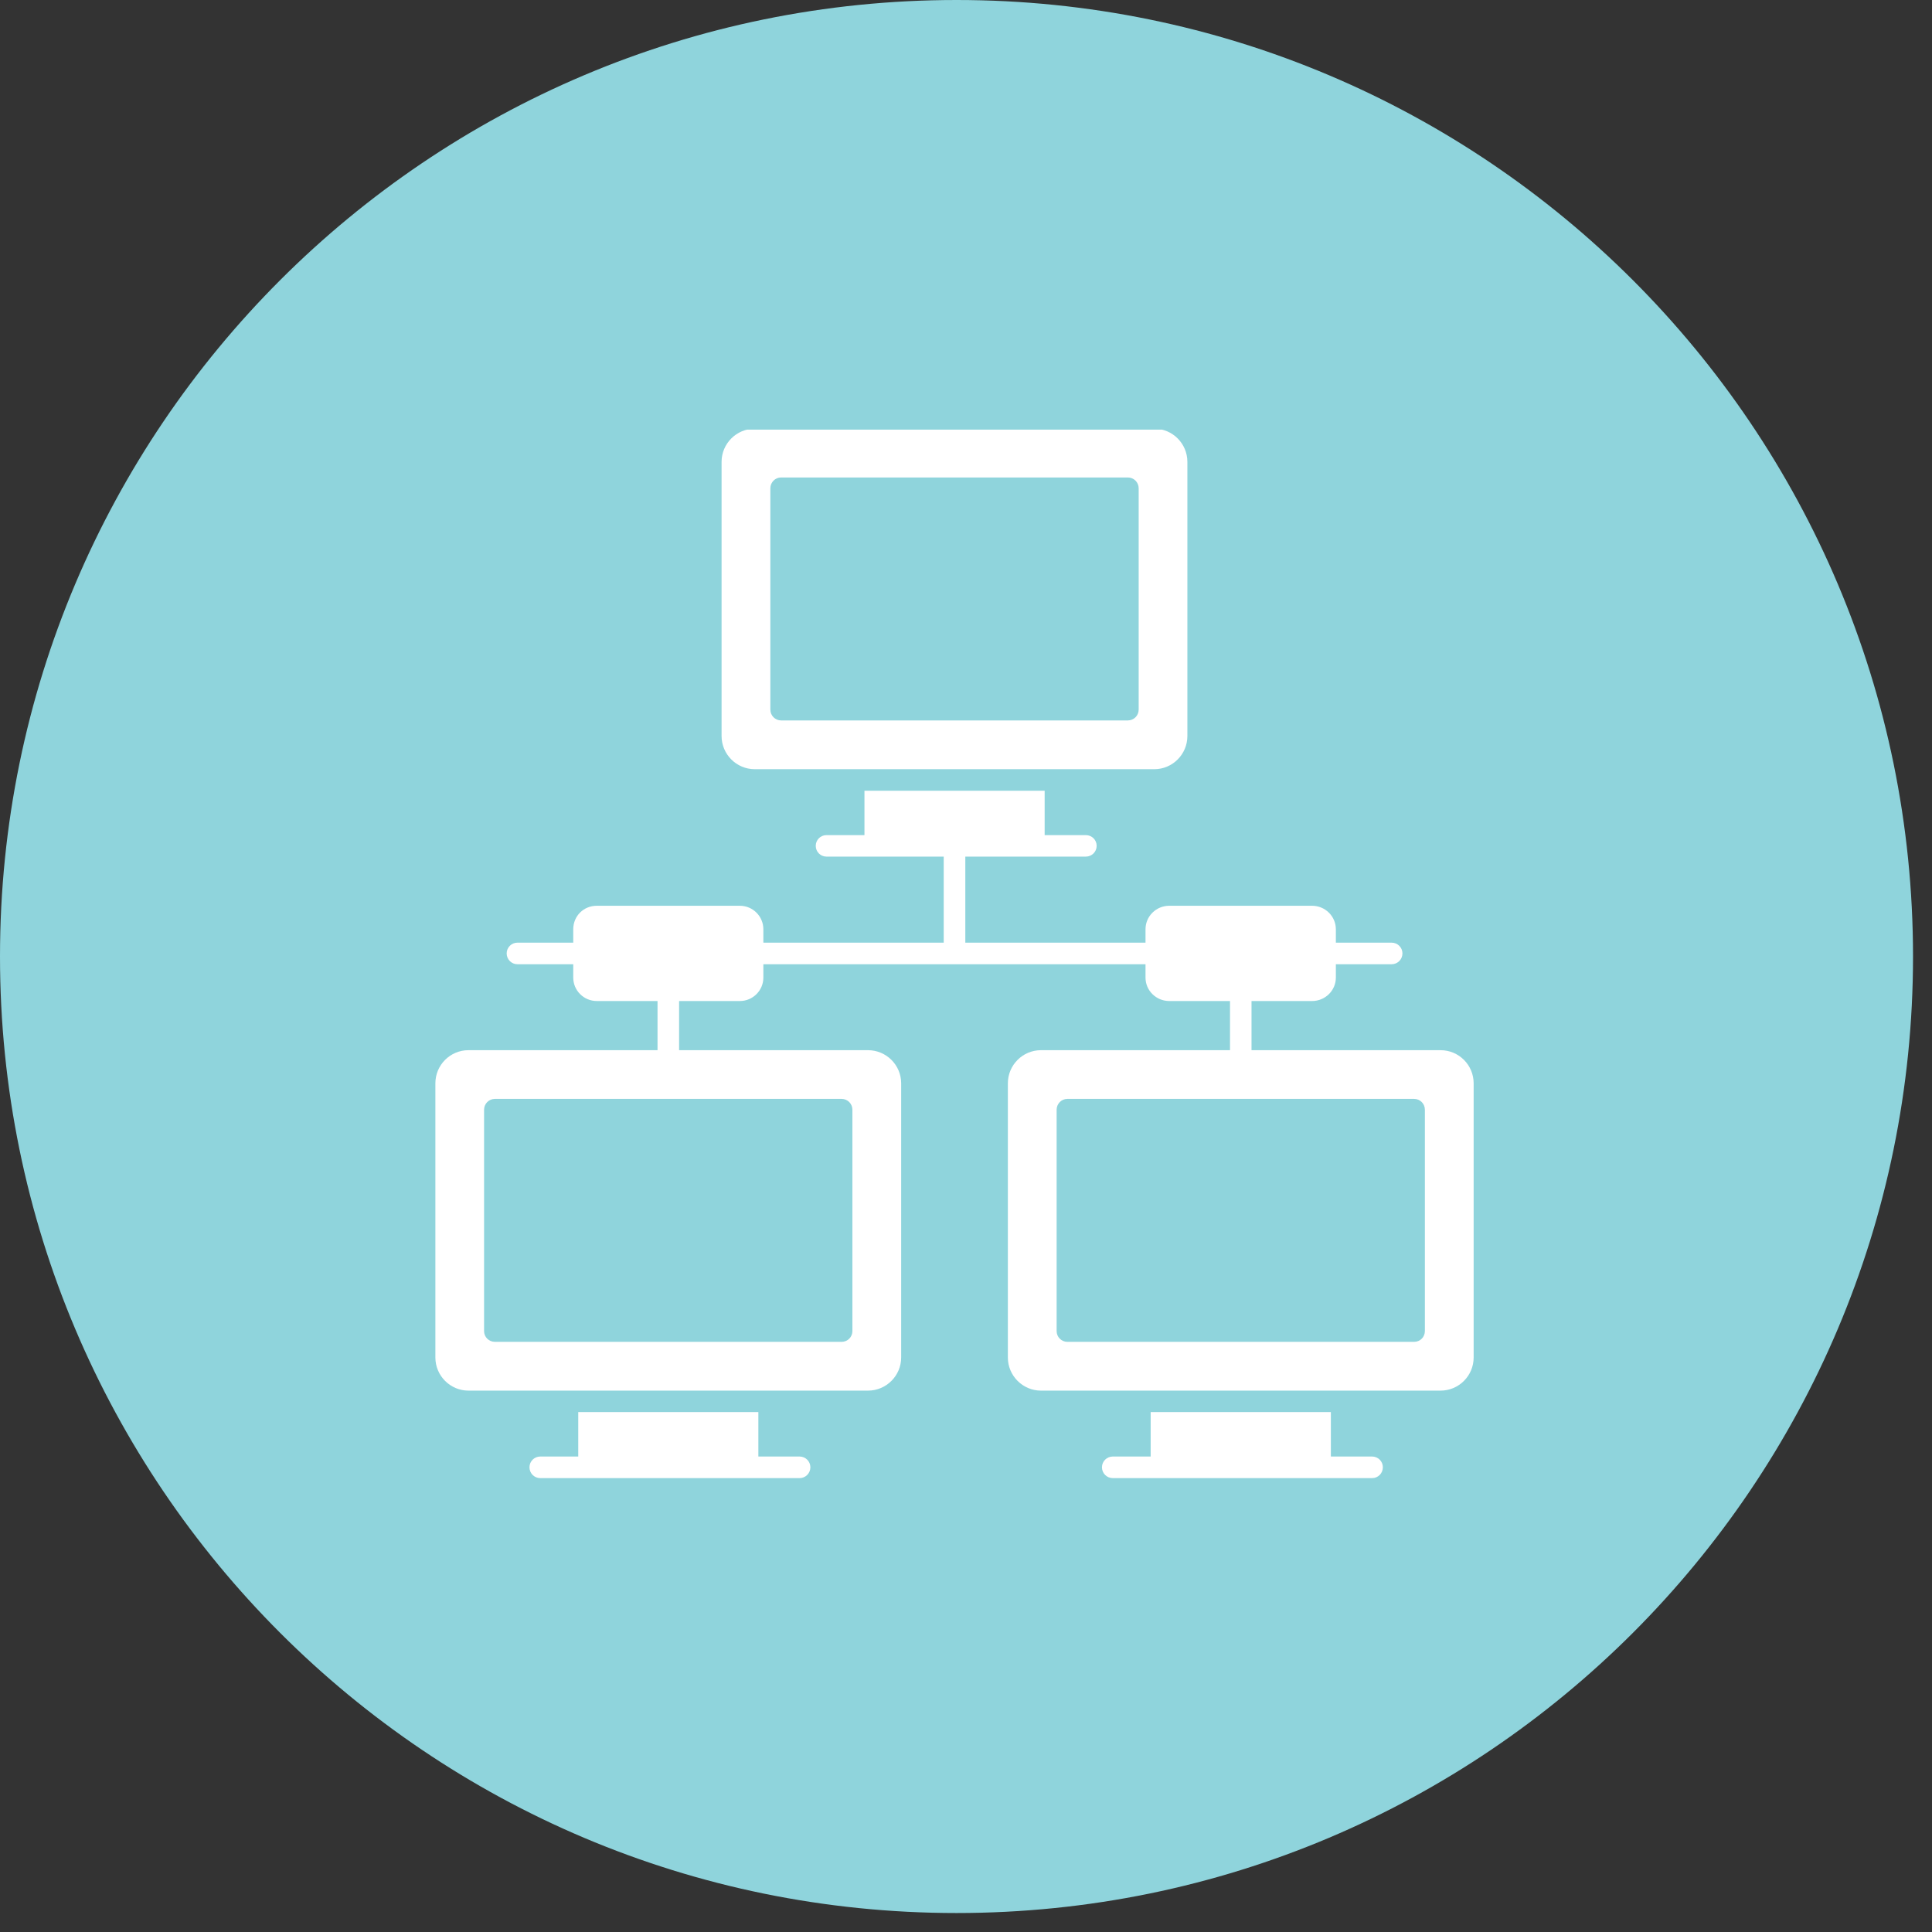 <svg xmlns="http://www.w3.org/2000/svg" xmlns:xlink="http://www.w3.org/1999/xlink" width="131" zoomAndPan="magnify" viewBox="0 0 98.25 98.25" height="131" preserveAspectRatio="xMidYMid meet" version="1.2"><rect x="0" y="0" width="98.25" height="98.25" fill="#333333" stroke="none"/><defs><clipPath id="9c1b300fca"><path d="M 0 0 L 97.285 0 L 97.285 97.285 L 0 97.285 Z M 0 0 "/></clipPath><clipPath id="dd63d2c777"><path d="M 0 48.641 C 0 75.508 21.777 97.285 48.645 97.285 C 75.508 97.285 97.285 75.508 97.285 48.641 C 97.285 21.777 75.508 0 48.645 0 C 21.777 0 0 21.777 0 48.641 Z M 0 48.641 "/></clipPath><clipPath id="7d1c354b51"><path d="M 36 21.848 L 61 21.848 L 61 40 L 36 40 Z M 36 21.848 "/></clipPath><clipPath id="98a1563332"><path d="M 22.117 40 L 74.965 40 L 74.965 71 L 22.117 71 Z M 22.117 40 "/></clipPath><clipPath id="005f24d5ee"><path d="M 26 71 L 42 71 L 42 75.441 L 26 75.441 Z M 26 71 "/></clipPath><clipPath id="59a960ab96"><path d="M 56 71 L 71 71 L 71 75.441 L 56 75.441 Z M 56 71 "/></clipPath></defs><g id="a0fdcb0aa4"><g clip-rule="nonzero" clip-path="url(#9c1b300fca)"><g clip-rule="nonzero" clip-path="url(#dd63d2c777)"><path style=" stroke:none;fill-rule:nonzero;fill:#8fd4dc;fill-opacity:1;" d="M 0 97.285 L 0 0 L 97.285 0 L 97.285 97.285 Z M 0 97.285 "/></g></g><g clip-rule="nonzero" clip-path="url(#7d1c354b51)"><path style=" stroke:none;fill-rule:nonzero;fill:#ffffff;fill-opacity:1;" d="M 38.383 39.117 L 58.699 39.117 C 59.629 39.117 60.383 38.359 60.383 37.43 L 60.383 23.488 C 60.383 22.559 59.629 21.801 58.699 21.801 L 38.383 21.801 C 37.453 21.801 36.695 22.559 36.695 23.488 L 36.695 37.43 C 36.695 38.359 37.453 39.117 38.383 39.117 Z M 39.176 24.828 C 39.176 24.527 39.422 24.281 39.723 24.281 L 57.355 24.281 C 57.66 24.281 57.906 24.527 57.906 24.828 L 57.906 36.09 C 57.906 36.391 57.66 36.637 57.355 36.637 L 39.723 36.637 C 39.422 36.637 39.176 36.391 39.176 36.09 Z M 39.176 24.828 "/></g><g clip-rule="nonzero" clip-path="url(#98a1563332)"><path style=" stroke:none;fill-rule:nonzero;fill:#ffffff;fill-opacity:1;" d="M 73.258 53.406 L 63.645 53.406 L 63.645 50.906 L 66.727 50.906 C 67.391 50.906 67.934 50.371 67.934 49.715 L 67.934 49.035 L 70.77 49.035 C 71.074 49.035 71.32 48.789 71.32 48.484 C 71.32 48.184 71.074 47.938 70.77 47.938 L 67.934 47.938 L 67.934 47.258 C 67.934 46.598 67.391 46.062 66.727 46.062 L 59.461 46.062 C 58.793 46.062 58.254 46.598 58.254 47.258 L 58.254 47.938 L 49.09 47.938 L 49.09 43.562 L 52.574 43.562 C 52.578 43.562 52.578 43.562 52.582 43.562 L 55.219 43.562 C 55.523 43.562 55.77 43.316 55.77 43.016 C 55.77 42.711 55.523 42.469 55.219 42.469 L 53.125 42.469 L 53.125 40.211 L 43.961 40.211 L 43.961 42.469 L 42.031 42.469 C 41.727 42.469 41.484 42.711 41.484 43.016 C 41.484 43.316 41.727 43.562 42.031 43.562 L 44.504 43.562 C 44.504 43.562 44.508 43.562 44.508 43.562 L 47.992 43.562 L 47.992 47.938 L 38.82 47.938 L 38.82 47.258 C 38.82 46.598 38.285 46.062 37.625 46.062 L 30.348 46.062 C 29.676 46.062 29.152 46.586 29.152 47.258 L 29.152 47.938 L 26.312 47.938 C 26.012 47.938 25.766 48.184 25.766 48.484 C 25.766 48.789 26.012 49.035 26.312 49.035 L 29.152 49.035 L 29.152 49.715 C 29.152 50.371 29.688 50.906 30.348 50.906 L 33.438 50.906 L 33.438 53.406 L 23.824 53.406 C 22.895 53.406 22.141 54.16 22.141 55.09 L 22.141 69.035 C 22.141 69.961 22.895 70.719 23.824 70.719 L 44.141 70.719 C 45.07 70.719 45.828 69.961 45.828 69.035 L 45.828 55.09 C 45.828 54.16 45.07 53.406 44.141 53.406 L 34.535 53.406 L 34.535 50.906 L 37.625 50.906 C 38.285 50.906 38.82 50.371 38.82 49.715 L 38.82 49.035 L 58.254 49.035 L 58.254 49.715 C 58.254 50.371 58.793 50.906 59.461 50.906 L 62.551 50.906 L 62.551 53.406 L 52.938 53.406 C 52.012 53.406 51.254 54.16 51.254 55.09 L 51.254 69.035 C 51.254 69.961 52.012 70.719 52.938 70.719 L 73.258 70.719 C 74.188 70.719 74.941 69.961 74.941 69.035 L 74.941 55.09 C 74.941 54.16 74.188 53.406 73.258 53.406 Z M 43.348 56.434 L 43.348 67.691 C 43.348 67.996 43.102 68.238 42.801 68.238 L 25.168 68.238 C 24.863 68.238 24.617 67.996 24.617 67.691 L 24.617 56.434 C 24.617 56.129 24.863 55.883 25.168 55.883 L 42.801 55.883 C 43.102 55.883 43.348 56.129 43.348 56.434 Z M 72.461 67.691 C 72.461 67.996 72.219 68.238 71.914 68.238 L 54.281 68.238 C 53.98 68.238 53.734 67.996 53.734 67.691 L 53.734 56.434 C 53.734 56.129 53.98 55.883 54.281 55.883 L 71.914 55.883 C 72.219 55.883 72.461 56.129 72.461 56.434 Z M 72.461 67.691 "/></g><g clip-rule="nonzero" clip-path="url(#005f24d5ee)"><path style=" stroke:none;fill-rule:nonzero;fill:#ffffff;fill-opacity:1;" d="M 40.664 74.07 L 38.566 74.07 L 38.566 71.809 L 29.406 71.809 L 29.406 74.07 L 27.473 74.07 C 27.172 74.07 26.926 74.316 26.926 74.617 C 26.926 74.922 27.172 75.168 27.473 75.168 L 40.664 75.168 C 40.965 75.168 41.211 74.922 41.211 74.617 C 41.211 74.316 40.965 74.07 40.664 74.07 Z M 40.664 74.07 "/></g><g clip-rule="nonzero" clip-path="url(#59a960ab96)"><path style=" stroke:none;fill-rule:nonzero;fill:#ffffff;fill-opacity:1;" d="M 69.777 74.07 L 67.68 74.07 L 67.68 71.809 L 58.516 71.809 L 58.516 74.07 L 56.59 74.07 C 56.285 74.07 56.039 74.316 56.039 74.617 C 56.039 74.922 56.285 75.168 56.59 75.168 L 69.777 75.168 C 70.082 75.168 70.324 74.922 70.324 74.617 C 70.324 74.316 70.082 74.07 69.777 74.07 Z M 69.777 74.07 "/></g></g></svg>